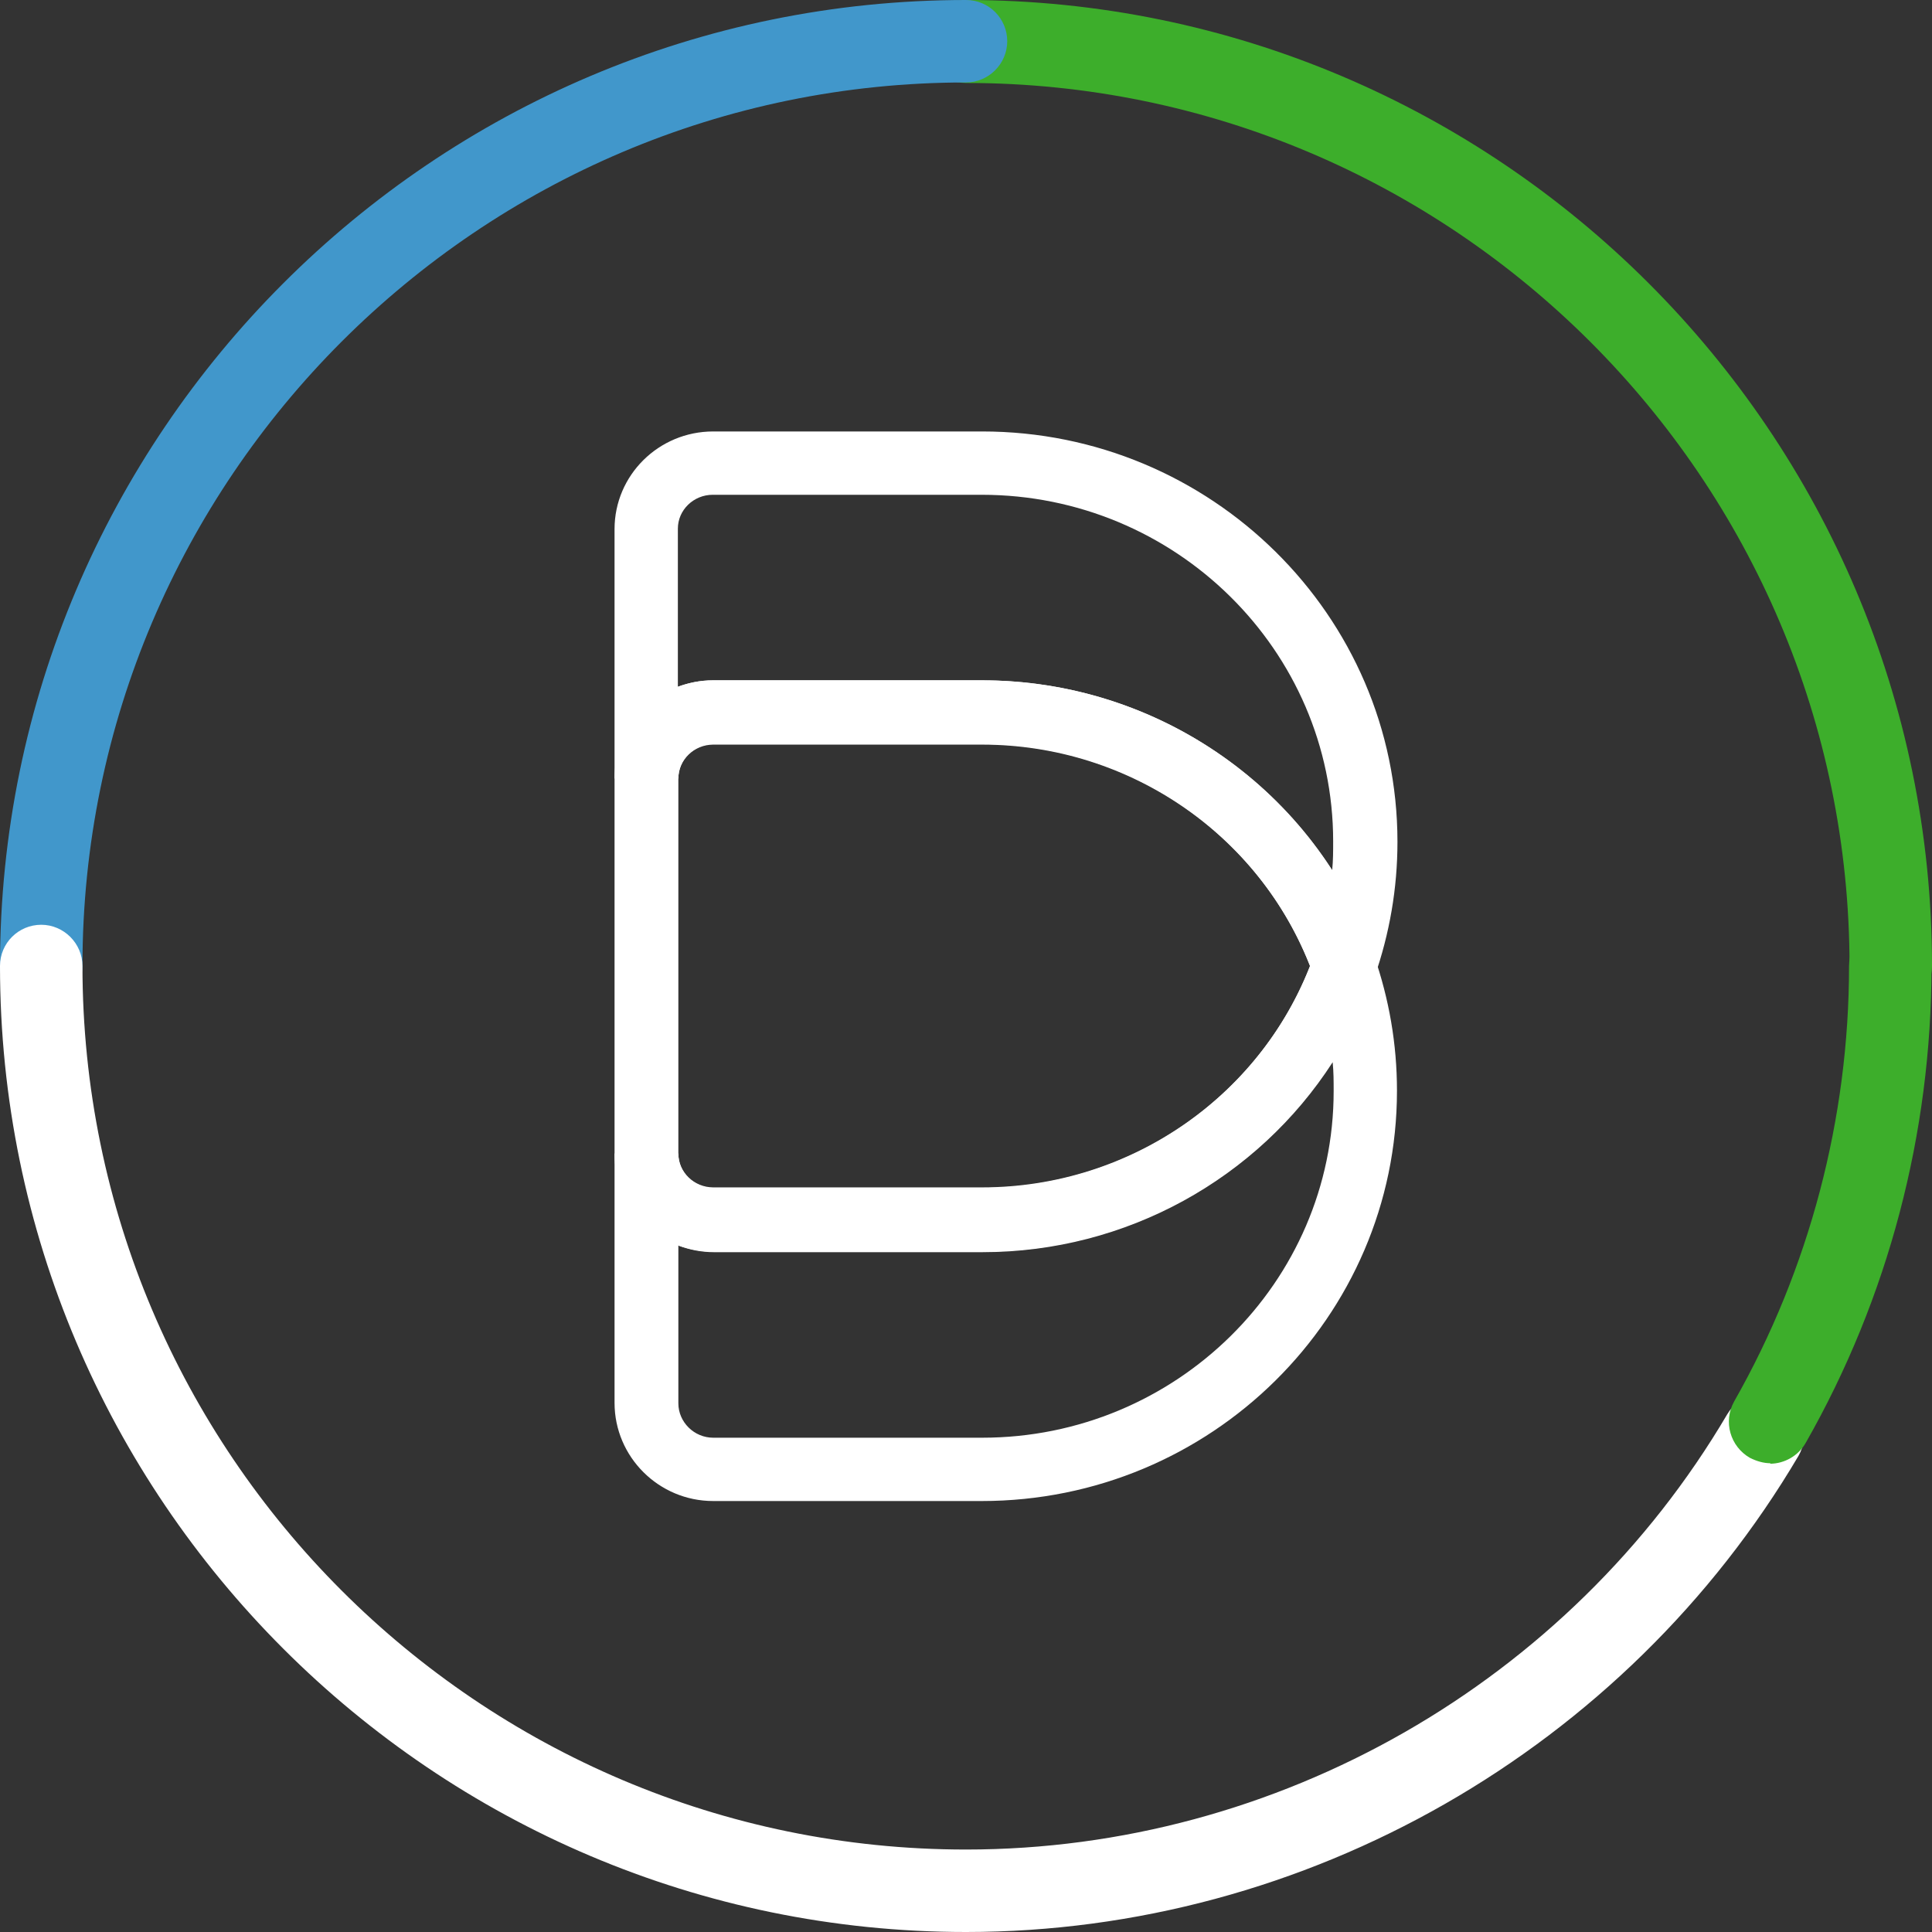 <?xml version="1.0" encoding="UTF-8"?><svg id="Layer_2" xmlns="http://www.w3.org/2000/svg" viewBox="0 0 39.36 39.36"><rect x="0" y="0" width="39.36" height="39.36" fill="#333333" stroke="none"/><g id="Layer_1-2"><path d="m38.52,20.52c-.47,0-.84-.38-.84-.84C37.68,9.76,29.6,1.69,19.68,1.69c-.47,0-.84-.38-.84-.84S19.22,0,19.68,0C30.53,0,39.36,8.83,39.36,19.68c0,.47-.38.84-.84.84Z" style="fill:#3dae2b;"/><path d="m.84,20.52c-.47,0-.84-.38-.84-.84C0,8.83,8.83,0,19.68,0c.47,0,.84.38.84.84s-.38.84-.84.84C9.76,1.68,1.68,9.76,1.68,19.68c0,.47-.38.84-.84.84Z" style="fill:#4197cb;"/><path d="m19.68,39.36C8.83,39.36,0,30.53,0,19.68c0-.47.38-.84.84-.84s.84.38.84.84c0,9.92,8.07,18,18,18,6.34,0,12.29-3.4,15.51-8.87.24-.4.75-.53,1.15-.3.4.24.53.75.3,1.15-3.53,5.98-10.03,9.7-16.96,9.7Z" style="fill:#fff;"/><path d="m36.07,29.81c-.14,0-.28-.04-.42-.11-.4-.23-.55-.74-.32-1.15,1.53-2.69,2.34-5.76,2.34-8.87,0-.47.38-.84.84-.84s.84.38.84.84c0,3.41-.88,6.76-2.56,9.71-.15.27-.44.43-.73.43Z" style="fill:#3dae2b;"/><path d="m27.38,21.63l-.61-1.73c-1-2.83-3.72-4.73-6.76-4.73h-5.48c-.39,0-.71.31-.71.69h-1.3v-5.08c0-1.1.9-1.99,2.01-1.99h5.48c4.66,0,8.46,3.75,8.46,8.36,0,.95-.16,1.87-.47,2.76l-.61,1.73Zm-12.85-7.77h5.48c2.93,0,5.6,1.5,7.13,3.87.02-.2.02-.39.02-.59,0-3.89-3.21-7.06-7.16-7.06h-5.48c-.39,0-.71.31-.71.69v3.22c.22-.08.46-.13.71-.13Z" style="fill:#fff;"/><path d="m20.01,30.58h-5.48c-1.11,0-2.01-.9-2.01-2v-5.08h1.3c0,.38.32.69.71.69h5.48c3.04,0,5.76-1.9,6.76-4.73l.61-1.73.61,1.73c.31.89.47,1.81.47,2.76,0,4.61-3.79,8.36-8.46,8.36Zm-6.19-5.21v3.22c0,.38.32.7.71.7h5.48c3.95,0,7.16-3.17,7.16-7.06,0-.2,0-.39-.02-.59-1.53,2.37-4.2,3.87-7.13,3.87h-5.48c-.25,0-.49-.05-.71-.13Z" style="fill:#fff;"/><path d="m20.01,25.5h-5.48c-1.11,0-2.01-.89-2.01-1.99v-7.65c0-1.1.9-2,2.01-2h5.48c3.59,0,6.8,2.25,7.98,5.6l.08.22-.08.22c-1.18,3.35-4.39,5.6-7.98,5.6Zm-5.48-10.34c-.39,0-.71.31-.71.7v7.65c0,.38.32.69.71.69h5.48c2.96,0,5.62-1.81,6.68-4.52-1.06-2.71-3.71-4.52-6.68-4.52h-5.48Z" style="fill:#fff;"/></g></svg>